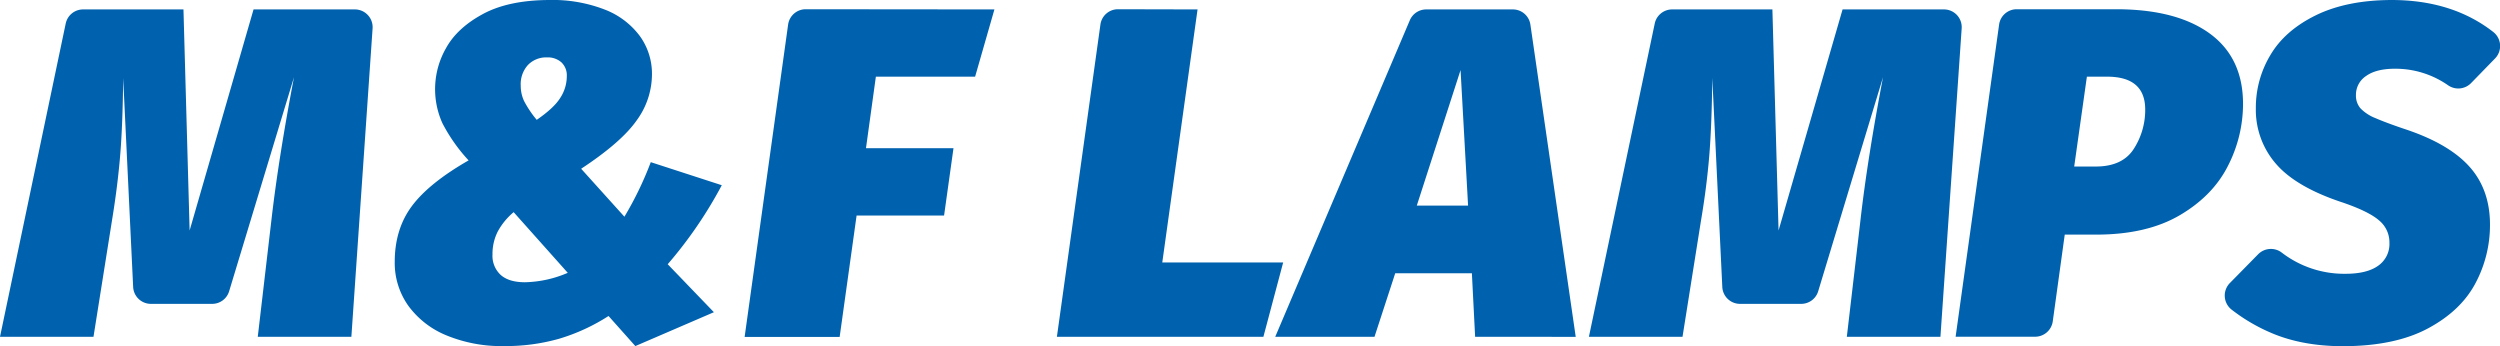 <svg xmlns="http://www.w3.org/2000/svg" viewBox="0 0 811.88 112.43"><defs><style>.cls-1{fill:#0062af;}</style></defs><title>资源 14</title><g id="&#x56FE;&#x5C42;_2" data-name="&#x56FE;&#x5C42; 2"><g id="&#x56FE;&#x5C42;_1-2" data-name="&#x56FE;&#x5C42; 1"><path class="cls-1" d="M196.45,3.13a25.67,25.67,0,0,1,11.38,8.63,20.89,20.89,0,0,1,3.9,12.38,25.49,25.49,0,0,1-5,15q-5,7.11-18,15.66l14.05,15.58a110.25,110.25,0,0,0,8.56-17.72l23.06,7.49a138.79,138.79,0,0,1-17.56,25.66l15,15.58-25.51,11-8.71-9.77a62.73,62.73,0,0,1-16.12,7.41,63.48,63.48,0,0,1-17.64,2.36A46.9,46.9,0,0,1,145,108.92a28.74,28.74,0,0,1-12.45-9.7,24,24,0,0,1-4.36-14.13q0-10.7,5.58-18.18t18.41-14.82A54.67,54.67,0,0,1,143.67,40a26.83,26.83,0,0,1,1.22-24.44q3.59-6.49,11.92-11T178.42,0A46.78,46.78,0,0,1,196.45,3.13ZM161.62,75.24a16,16,0,0,0-1.68,7.4,8.42,8.42,0,0,0,2.67,6.65c1.78,1.58,4.41,2.37,7.87,2.37a36.92,36.92,0,0,0,13.9-3.06L166.81,68.9A21.53,21.53,0,0,0,161.62,75.24Zm9.85-54.16a9.24,9.24,0,0,0-2.36,6.72,11.64,11.64,0,0,0,1.14,5.12,34.56,34.56,0,0,0,4.05,6Q180,35,182,31.7a12.83,12.83,0,0,0,2.07-6.95,5.8,5.8,0,0,0-1.76-4.51,6.65,6.65,0,0,0-4.66-1.6A8.22,8.22,0,0,0,171.47,21.08Z"></path><path class="cls-1" d="M322.94,3.06,316.67,24.9H284.44l-3.21,23.22h28.42L306.59,70H278.18l-5.5,39.41H241.82L255.94,8a5.77,5.77,0,0,1,5.72-5Z"></path><path class="cls-1" d="M388.91,3.06,377.45,85.24h39.26l-6.42,24.14H343.23L357.36,8a5.75,5.75,0,0,1,5.7-5Z"></path><path class="cls-1" d="M479.05,109.38,478,88.75h-24.9l-6.73,20.63H414.13L457.85,6.57a5.78,5.78,0,0,1,5.32-3.51h28.16A5.76,5.76,0,0,1,497,8l14.72,101.39ZM460.11,66.76h16.65l-2.44-44Z"></path><path class="cls-1" d="M630.16,109.38h-30.4l4.43-37.89q2.28-20,7.33-46.44L590.46,94.59a5.77,5.77,0,0,1-5.52,4.09H565.08a5.76,5.76,0,0,1-5.76-5.49l-3.25-67.83q-.17,15.44-1,25.43T552.4,71.65l-6,37.73H516L537.38,7.64A5.77,5.77,0,0,1,543,3.06h32.59l2,71.79L598.38,3.06h32.93a5.76,5.76,0,0,1,5.75,6.16Z"></path><path class="cls-1" d="M114.11,109.38H83.71l4.43-37.89q2.3-20,7.34-46.44L74.41,94.59a5.75,5.75,0,0,1-5.51,4.09H49a5.77,5.77,0,0,1-5.76-5.49L40,25.36q-.15,15.44-1,25.43T36.36,71.65l-6,37.73H0L21.34,7.64A5.77,5.77,0,0,1,27,3.06H59.58l2,71.79L82.34,3.06h32.92A5.77,5.77,0,0,1,121,9.22Z"></path><path class="cls-1" d="M717.66,10.92q10.77,7.88,10.77,22.84a44.1,44.1,0,0,1-4.89,20.09q-4.89,9.7-15.58,16t-27,6.34H670.53l-3.89,28.16a5.79,5.79,0,0,1-5.73,5H635.09L649.21,8a5.77,5.77,0,0,1,5.72-5h32.56Q706.89,3.06,717.66,10.92ZM693,48.27a23.3,23.3,0,0,0,3.66-12.68q0-10.68-12.37-10.69h-6.57l-4.12,29.18h7Q689.33,54.08,693,48.27Z"></path><path class="cls-1" d="M810.26,19l-7.79,8a5.8,5.8,0,0,1-7.46.69,29.86,29.86,0,0,0-17.24-5.37q-6.1,0-9.39,2.37a7.29,7.29,0,0,0-3.28,6.19,6.31,6.31,0,0,0,1.45,4.28,13.73,13.73,0,0,0,4.88,3.2c2.3,1,5.73,2.29,10.32,3.82q13.89,4.74,20.39,12.15T808.63,73a40.12,40.12,0,0,1-4.73,19q-4.74,8.94-15.43,14.66T761,112.43q-13.61,0-23.83-4.5a57.68,57.68,0,0,1-12.43-7.36,5.8,5.8,0,0,1-.6-8.64l9.22-9.38a5.81,5.81,0,0,1,7.69-.48,33.25,33.25,0,0,0,20.71,6.84q6.88,0,10.54-2.6a8.59,8.59,0,0,0,3.67-7.48,9.19,9.19,0,0,0-3.28-7.18q-3.28-2.91-11.69-5.81-15.27-5-21.84-12.6a26.68,26.68,0,0,1-6.57-18.1,33.09,33.09,0,0,1,4.73-17.27Q742,9.93,752,5t24.59-5q19.77,0,33.06,10.35A5.79,5.79,0,0,1,810.26,19Z"></path></g></g></svg>